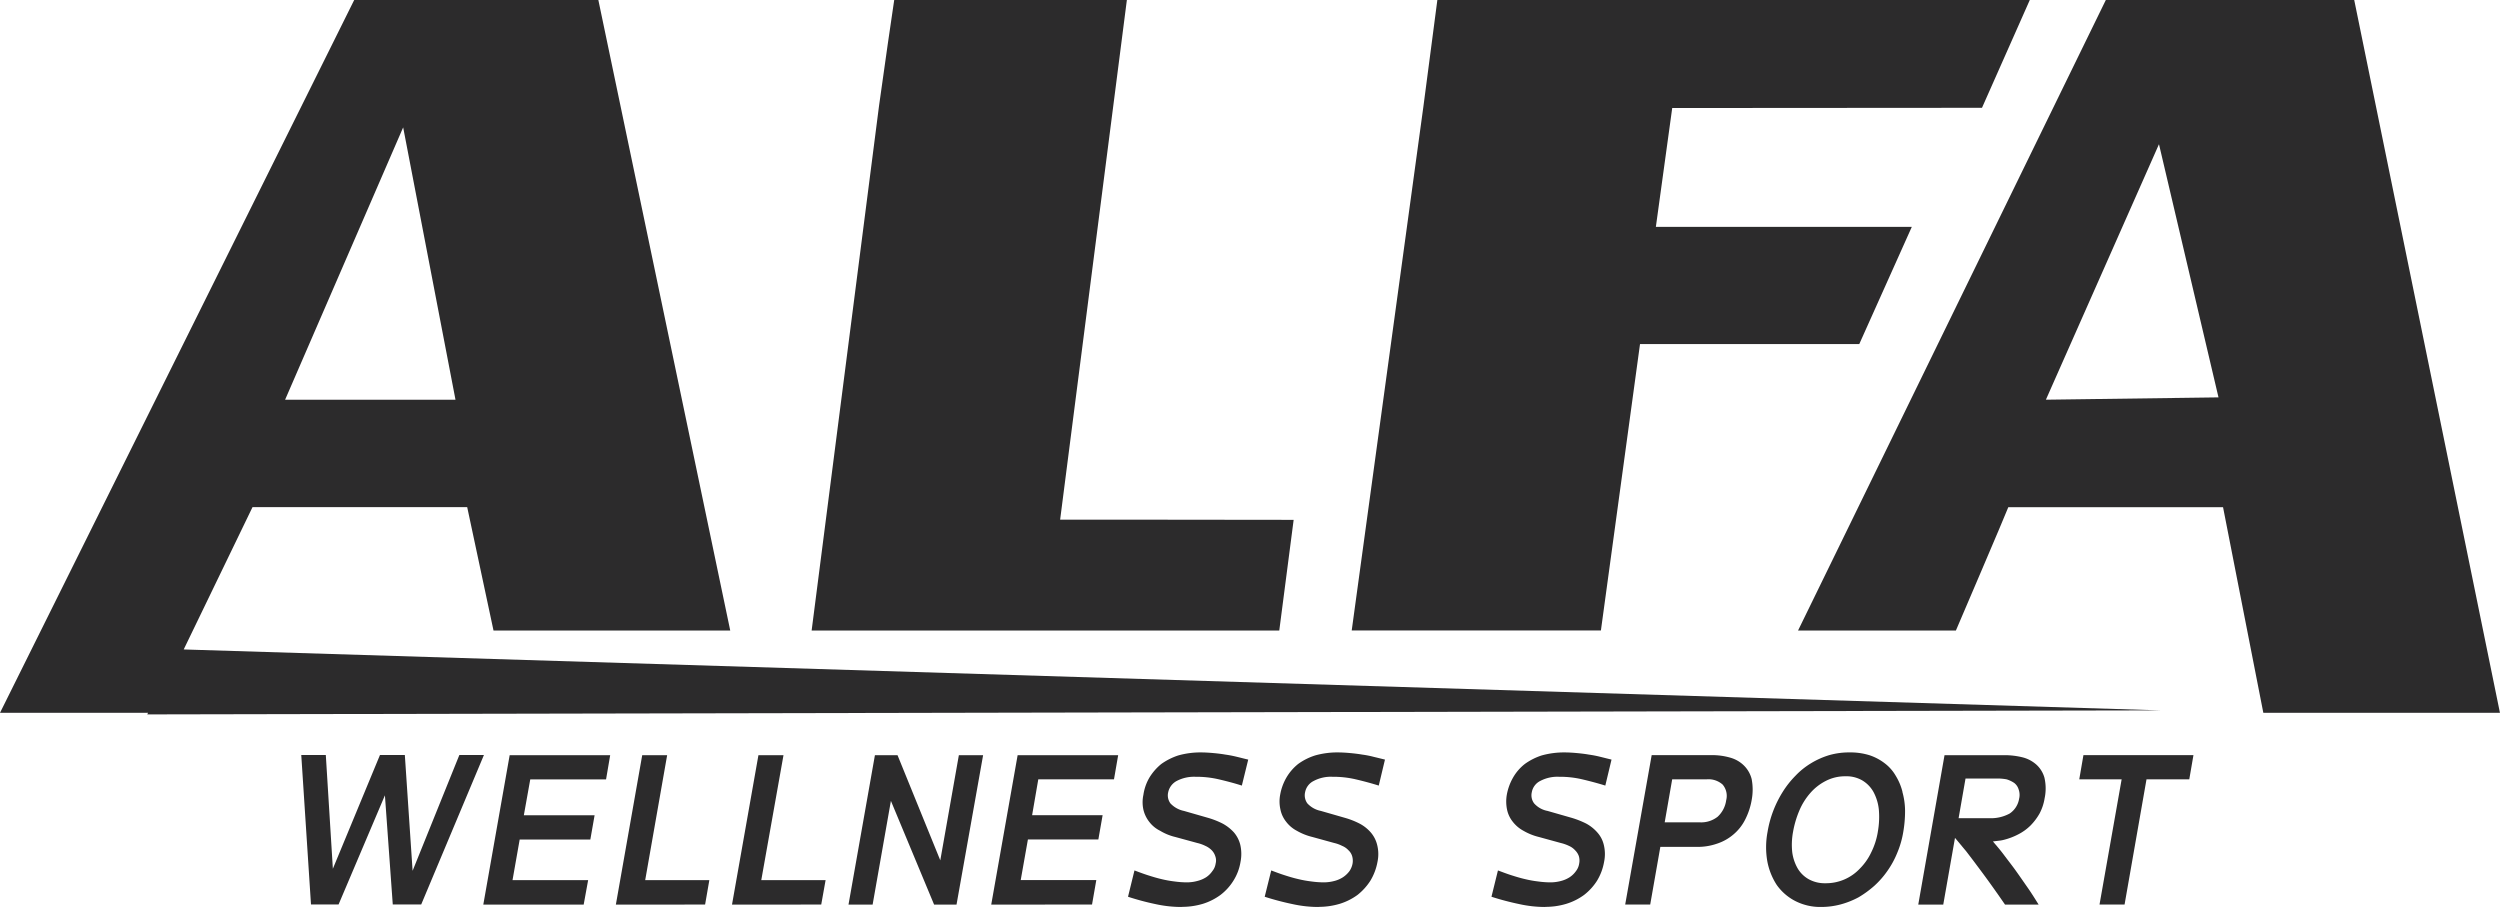 <svg xmlns="http://www.w3.org/2000/svg" xmlns:xlink="http://www.w3.org/1999/xlink" id="Component_31_1" data-name="Component 31 &#x2013; 1" width="148.116" height="53.735" viewBox="0 0 148.116 53.735"><defs><clipPath id="clip-path"><rect id="Rectangle_1190" data-name="Rectangle 1190" width="148.116" height="53.735" fill="#2C2B2C"></rect></clipPath></defs><g id="Group_10787" data-name="Group 10787" clip-path="url(#clip-path)"><path id="Path_9998" data-name="Path 9998" d="M380.747,199.644a7.1,7.1,0,0,1-1.566-.176,16.03,16.03,0,0,1-1.623-.43l.384-1.559c.271.1.528.2.8.286s.53.165.792.225a6.369,6.369,0,0,0,.778.141,5.445,5.445,0,0,0,.744.055,2.437,2.437,0,0,0,.625-.084,1.732,1.732,0,0,0,.511-.222,1.391,1.391,0,0,0,.372-.361.942.942,0,0,0,.189-.44.916.916,0,0,0-.019-.449.9.9,0,0,0-.22-.344,1.068,1.068,0,0,0-.363-.261,2.4,2.4,0,0,0-.487-.172l-1.293-.355a3.419,3.419,0,0,1-.917-.368,1.987,1.987,0,0,1-.637-.54,1.692,1.692,0,0,1-.335-.712,2.371,2.371,0,0,1-.016-.877,3.2,3.2,0,0,1,.374-1.028,2.762,2.762,0,0,1,.693-.8,3.587,3.587,0,0,1,1.01-.51,4.936,4.936,0,0,1,1.321-.176c.271,0,.531.018.769.04s.479.051.7.09a6.4,6.4,0,0,1,.671.13c.214.052.44.111.667.165l-.368,1.54c-.484-.151-.947-.271-1.384-.374a5.709,5.709,0,0,0-1.35-.147,2.174,2.174,0,0,0-1.122.247.927.927,0,0,0-.5.671.8.8,0,0,0,.139.658,1.405,1.405,0,0,0,.794.446l1.445.414a5.337,5.337,0,0,1,.84.333,2.383,2.383,0,0,1,.658.521,1.667,1.667,0,0,1,.39.742,2.258,2.258,0,0,1,.017,1.01,3.2,3.2,0,0,1-.416,1.113,3.28,3.28,0,0,1-.766.842,3.514,3.514,0,0,1-1.052.528,4.212,4.212,0,0,1-1.252.181" transform="translate(-289.194 -145.909)" fill="#2C2B2C"></path><path id="Path_9999" data-name="Path 9999" d="M418.907,192.6a1.718,1.718,0,0,0-.458-.813,1.869,1.869,0,0,0-.821-.472,3.829,3.829,0,0,0-1.1-.147H412.98l-1.569,8.851h1.482l.6-3.415h2.161a3.489,3.489,0,0,0,1.206-.194,2.864,2.864,0,0,0,.97-.548,2.776,2.776,0,0,0,.684-.866,4.053,4.053,0,0,0,.392-1.178,3.3,3.3,0,0,0,0-1.218m-1.513,1.25a1.617,1.617,0,0,1-.508.97,1.582,1.582,0,0,1-1.07.329h-2.064l.444-2.549h2.055a1.261,1.261,0,0,1,.934.312,1.035,1.035,0,0,1,.208.938" transform="translate(-315.124 -146.429)" fill="#2C2B2C"></path><path id="Path_10000" data-name="Path 10000" d="M455.18,192.815a3.356,3.356,0,0,0-.4-.953,2.462,2.462,0,0,0-.654-.741,3.042,3.042,0,0,0-.914-.481,3.818,3.818,0,0,0-1.175-.162,4.265,4.265,0,0,0-1.2.162,4.64,4.64,0,0,0-1.077.481,4.417,4.417,0,0,0-.921.741,5.487,5.487,0,0,0-.753.953,6.442,6.442,0,0,0-.9,2.373,4.868,4.868,0,0,0-.017,1.723,3.865,3.865,0,0,0,.563,1.421,3.053,3.053,0,0,0,1.077.94,3.249,3.249,0,0,0,1.562.362,4.461,4.461,0,0,0,1.143-.15,4.963,4.963,0,0,0,1.061-.421,5.973,5.973,0,0,0,.945-.689,5.19,5.19,0,0,0,.77-.88,5.308,5.308,0,0,0,.584-1.076,5.449,5.449,0,0,0,.353-1.23,7.239,7.239,0,0,0,.106-1.253,4.208,4.208,0,0,0-.159-1.12m-1.455,2.373a4.24,4.24,0,0,1-.385,1.2,3.419,3.419,0,0,1-.675.969,2.752,2.752,0,0,1-2.048.872,1.958,1.958,0,0,1-.986-.238,1.765,1.765,0,0,1-.66-.65,2.613,2.613,0,0,1-.318-.964,4.209,4.209,0,0,1,.049-1.189,5.8,5.8,0,0,1,.371-1.259,3.839,3.839,0,0,1,.659-1.054,3.047,3.047,0,0,1,.918-.712,2.475,2.475,0,0,1,1.16-.271,1.865,1.865,0,0,1,.993.244,1.832,1.832,0,0,1,.661.678,2.809,2.809,0,0,1,.322,1.054,5.02,5.02,0,0,1-.062,1.32" transform="translate(-342.465 -145.9)" fill="#2C2B2C"></path><path id="Path_10001" data-name="Path 10001" d="M493.08,192.524a1.647,1.647,0,0,0-.476-.787,1.941,1.941,0,0,0-.816-.436,4.376,4.376,0,0,0-1.106-.13h-3.527l-1.556,8.851h1.481l.695-3.952c.224.263.434.523.658.787.208.273.417.544.626.827.277.367.556.745.829,1.126s.564.794.85,1.212h1.992c-.2-.32-.414-.668-.647-1s-.464-.67-.7-1-.475-.629-.7-.932-.452-.564-.661-.808c.175-.023.315-.039.43-.052a1.972,1.972,0,0,0,.237-.049,3.834,3.834,0,0,0,.852-.329,2.9,2.9,0,0,0,.719-.525,3.377,3.377,0,0,0,.525-.7,2.886,2.886,0,0,0,.3-.9,2.814,2.814,0,0,0-.007-1.206m-1.5,1.206a1.3,1.3,0,0,1-.563.9,2.313,2.313,0,0,1-1.2.277h-1.826l.41-2.351h1.858a3.01,3.01,0,0,1,.577.049,1.717,1.717,0,0,1,.452.215.759.759,0,0,1,.257.374.967.967,0,0,1,.037.538" transform="translate(-371.949 -146.429)" fill="#2C2B2C"></path><path id="Path_10002" data-name="Path 10002" d="M530.334,192.6l-1.3,7.419H527.55l1.311-7.419h-2.511l.247-1.432h6.518l-.247,1.432Z" transform="translate(-403.161 -146.429)" fill="#2C2B2C"></path><path id="Path_10003" data-name="Path 10003" d="M83.371,199.976H81.685l-.465-6.464-2.745,6.464H76.84l-.576-8.854h1.454l.418,6.739,2.791-6.739H82.4l.46,6.86,2.77-6.86h1.456Z" transform="translate(-58.415 -146.391)" fill="#2C2B2C"></path><path id="Path_10004" data-name="Path 10004" d="M122.345,200.023l1.562-8.851h5.955l-.244,1.432h-4.491l-.38,2.125h4.192l-.253,1.441H124.5l-.424,2.405h4.48l-.264,1.449Z" transform="translate(-93.711 -146.429)" fill="#2C2B2C"></path><path id="Path_10005" data-name="Path 10005" d="M155.9,200.023l1.561-8.851h1.477l-1.3,7.4h3.8l-.251,1.449Z" transform="translate(-119.412 -146.429)" fill="#2C2B2C"></path><path id="Path_10006" data-name="Path 10006" d="M185.305,200.023l1.565-8.851h1.485l-1.316,7.4h3.811l-.259,1.449Z" transform="translate(-141.936 -146.429)" fill="#2C2B2C"></path><path id="Path_10007" data-name="Path 10007" d="M219.864,200.023l-2.559-6.145-1.083,6.145h-1.429l1.565-8.851h1.34l2.533,6.23,1.1-6.23h1.437l-1.575,8.851Z" transform="translate(-164.522 -146.429)" fill="#2C2B2C"></path><path id="Path_10008" data-name="Path 10008" d="M250.927,200.023l1.564-8.851h5.956L258.2,192.6h-4.485l-.366,2.125h4.177l-.253,1.441H253.1l-.426,2.405h4.478l-.253,1.449Z" transform="translate(-192.2 -146.429)" fill="#2C2B2C"></path><path id="Path_10009" data-name="Path 10009" d="M288.709,199.644a7.2,7.2,0,0,1-1.569-.176,15.2,15.2,0,0,1-1.6-.43l.382-1.559c.267.1.53.2.8.286s.53.165.789.225a6.321,6.321,0,0,0,.772.141,5.677,5.677,0,0,0,.747.055,2.385,2.385,0,0,0,.62-.084,1.74,1.74,0,0,0,.522-.222,1.332,1.332,0,0,0,.364-.361.9.9,0,0,0,.194-.44.739.739,0,0,0-.022-.449.892.892,0,0,0-.206-.344,1.244,1.244,0,0,0-.378-.261,2.2,2.2,0,0,0-.481-.172l-1.3-.355a3.133,3.133,0,0,1-.9-.368,1.827,1.827,0,0,1-.653-.54,1.862,1.862,0,0,1-.339-.712,2.064,2.064,0,0,1,0-.877,2.815,2.815,0,0,1,.36-1.028,3.158,3.158,0,0,1,.7-.8,3.735,3.735,0,0,1,1.015-.51,4.85,4.85,0,0,1,1.311-.176c.277,0,.537.018.778.04s.472.051.7.09a6.541,6.541,0,0,1,.671.13c.221.052.439.111.676.165l-.378,1.54c-.472-.151-.941-.271-1.38-.374a5.821,5.821,0,0,0-1.36-.147,2.206,2.206,0,0,0-1.119.247.989.989,0,0,0-.505.671.8.8,0,0,0,.133.658,1.507,1.507,0,0,0,.8.446l1.442.414a4.925,4.925,0,0,1,.844.333,2.538,2.538,0,0,1,.671.521,1.8,1.8,0,0,1,.382.742,2.423,2.423,0,0,1,.013,1.01,2.969,2.969,0,0,1-.42,1.113,3.144,3.144,0,0,1-.763.842,3.514,3.514,0,0,1-1.044.528,4.294,4.294,0,0,1-1.263.181" transform="translate(-218.709 -145.909)" fill="#2C2B2C"></path><path id="Path_10010" data-name="Path 10010" d="M323.341,199.644a7.169,7.169,0,0,1-1.568-.176,16,16,0,0,1-1.622-.43l.387-1.559c.264.1.527.2.8.286.256.084.531.165.792.225a6.49,6.49,0,0,0,.777.141,5.534,5.534,0,0,0,.752.055,2.52,2.52,0,0,0,.623-.084,1.738,1.738,0,0,0,.51-.222,1.532,1.532,0,0,0,.38-.361,1.151,1.151,0,0,0,.183-.44.965.965,0,0,0-.024-.449.775.775,0,0,0-.215-.344,1.051,1.051,0,0,0-.375-.261,2.029,2.029,0,0,0-.472-.172l-1.289-.355a3.5,3.5,0,0,1-.925-.368,1.911,1.911,0,0,1-.637-.54,1.7,1.7,0,0,1-.333-.712,2.15,2.15,0,0,1-.019-.877,3.111,3.111,0,0,1,.374-1.028,2.906,2.906,0,0,1,.691-.8,3.507,3.507,0,0,1,1.019-.51,4.833,4.833,0,0,1,1.319-.176c.261,0,.53.018.765.04s.477.051.7.09a5.358,5.358,0,0,1,.664.13c.221.052.453.111.678.165l-.368,1.54c-.481-.151-.94-.271-1.381-.374a5.78,5.78,0,0,0-1.354-.147,2.156,2.156,0,0,0-1.12.247.938.938,0,0,0-.509.671.813.813,0,0,0,.135.658,1.474,1.474,0,0,0,.8.446l1.439.414a4.671,4.671,0,0,1,.846.333,2.26,2.26,0,0,1,.665.521,1.768,1.768,0,0,1,.384.742,2.219,2.219,0,0,1,.02,1.01,3.291,3.291,0,0,1-.42,1.113,3.422,3.422,0,0,1-.761.842,3.544,3.544,0,0,1-1.052.528,4.335,4.335,0,0,1-1.259.181" transform="translate(-245.222 -145.909)" fill="#2C2B2C"></path><path id="Path_10011" data-name="Path 10011" d="M233.164,37.358H205.458l3.994-31.093.52-3.679L210.351,0h13.784l-3.954,30.79h6.135l7.7.009Z" transform="translate(-157.372 0)" fill="#2C2B2C"></path><path id="Path_10012" data-name="Path 10012" d="M361.169,6.4l-.969,7.041h15.164l-3.112,6.942H359.261l-2.317,16.971H342.18L346.426,6.32l.487-3.713L347.254,0h35.1l-2.832,6.387Z" transform="translate(-262.096 0)" fill="#2C2B2C"></path><path id="Path_10013" data-name="Path 10013" d="M488.1,0H473.384L471.96,2.915l-2.012,4.121-14.8,30.322H464.5s2.978-6.955,3.106-7.31h12.722l2.387,12.184h14.019ZM469.833,23.681l6.7-15.138,3.526,15Z" transform="translate(-348.621)" fill="#2C2B2C"></path><path id="Path_10014" data-name="Path 10014" d="M127.984,42.087l-117.1-3.609,4.076-8.431h12.72l1.559,7.31H43.264L35.45,0H20.985L19.637,2.715,17.507,7,0,42.232H8.772l-.048.094ZM23.886,7.547l3.1,16.134H16.892Z" fill="#2C2B2C"></path></g></svg>